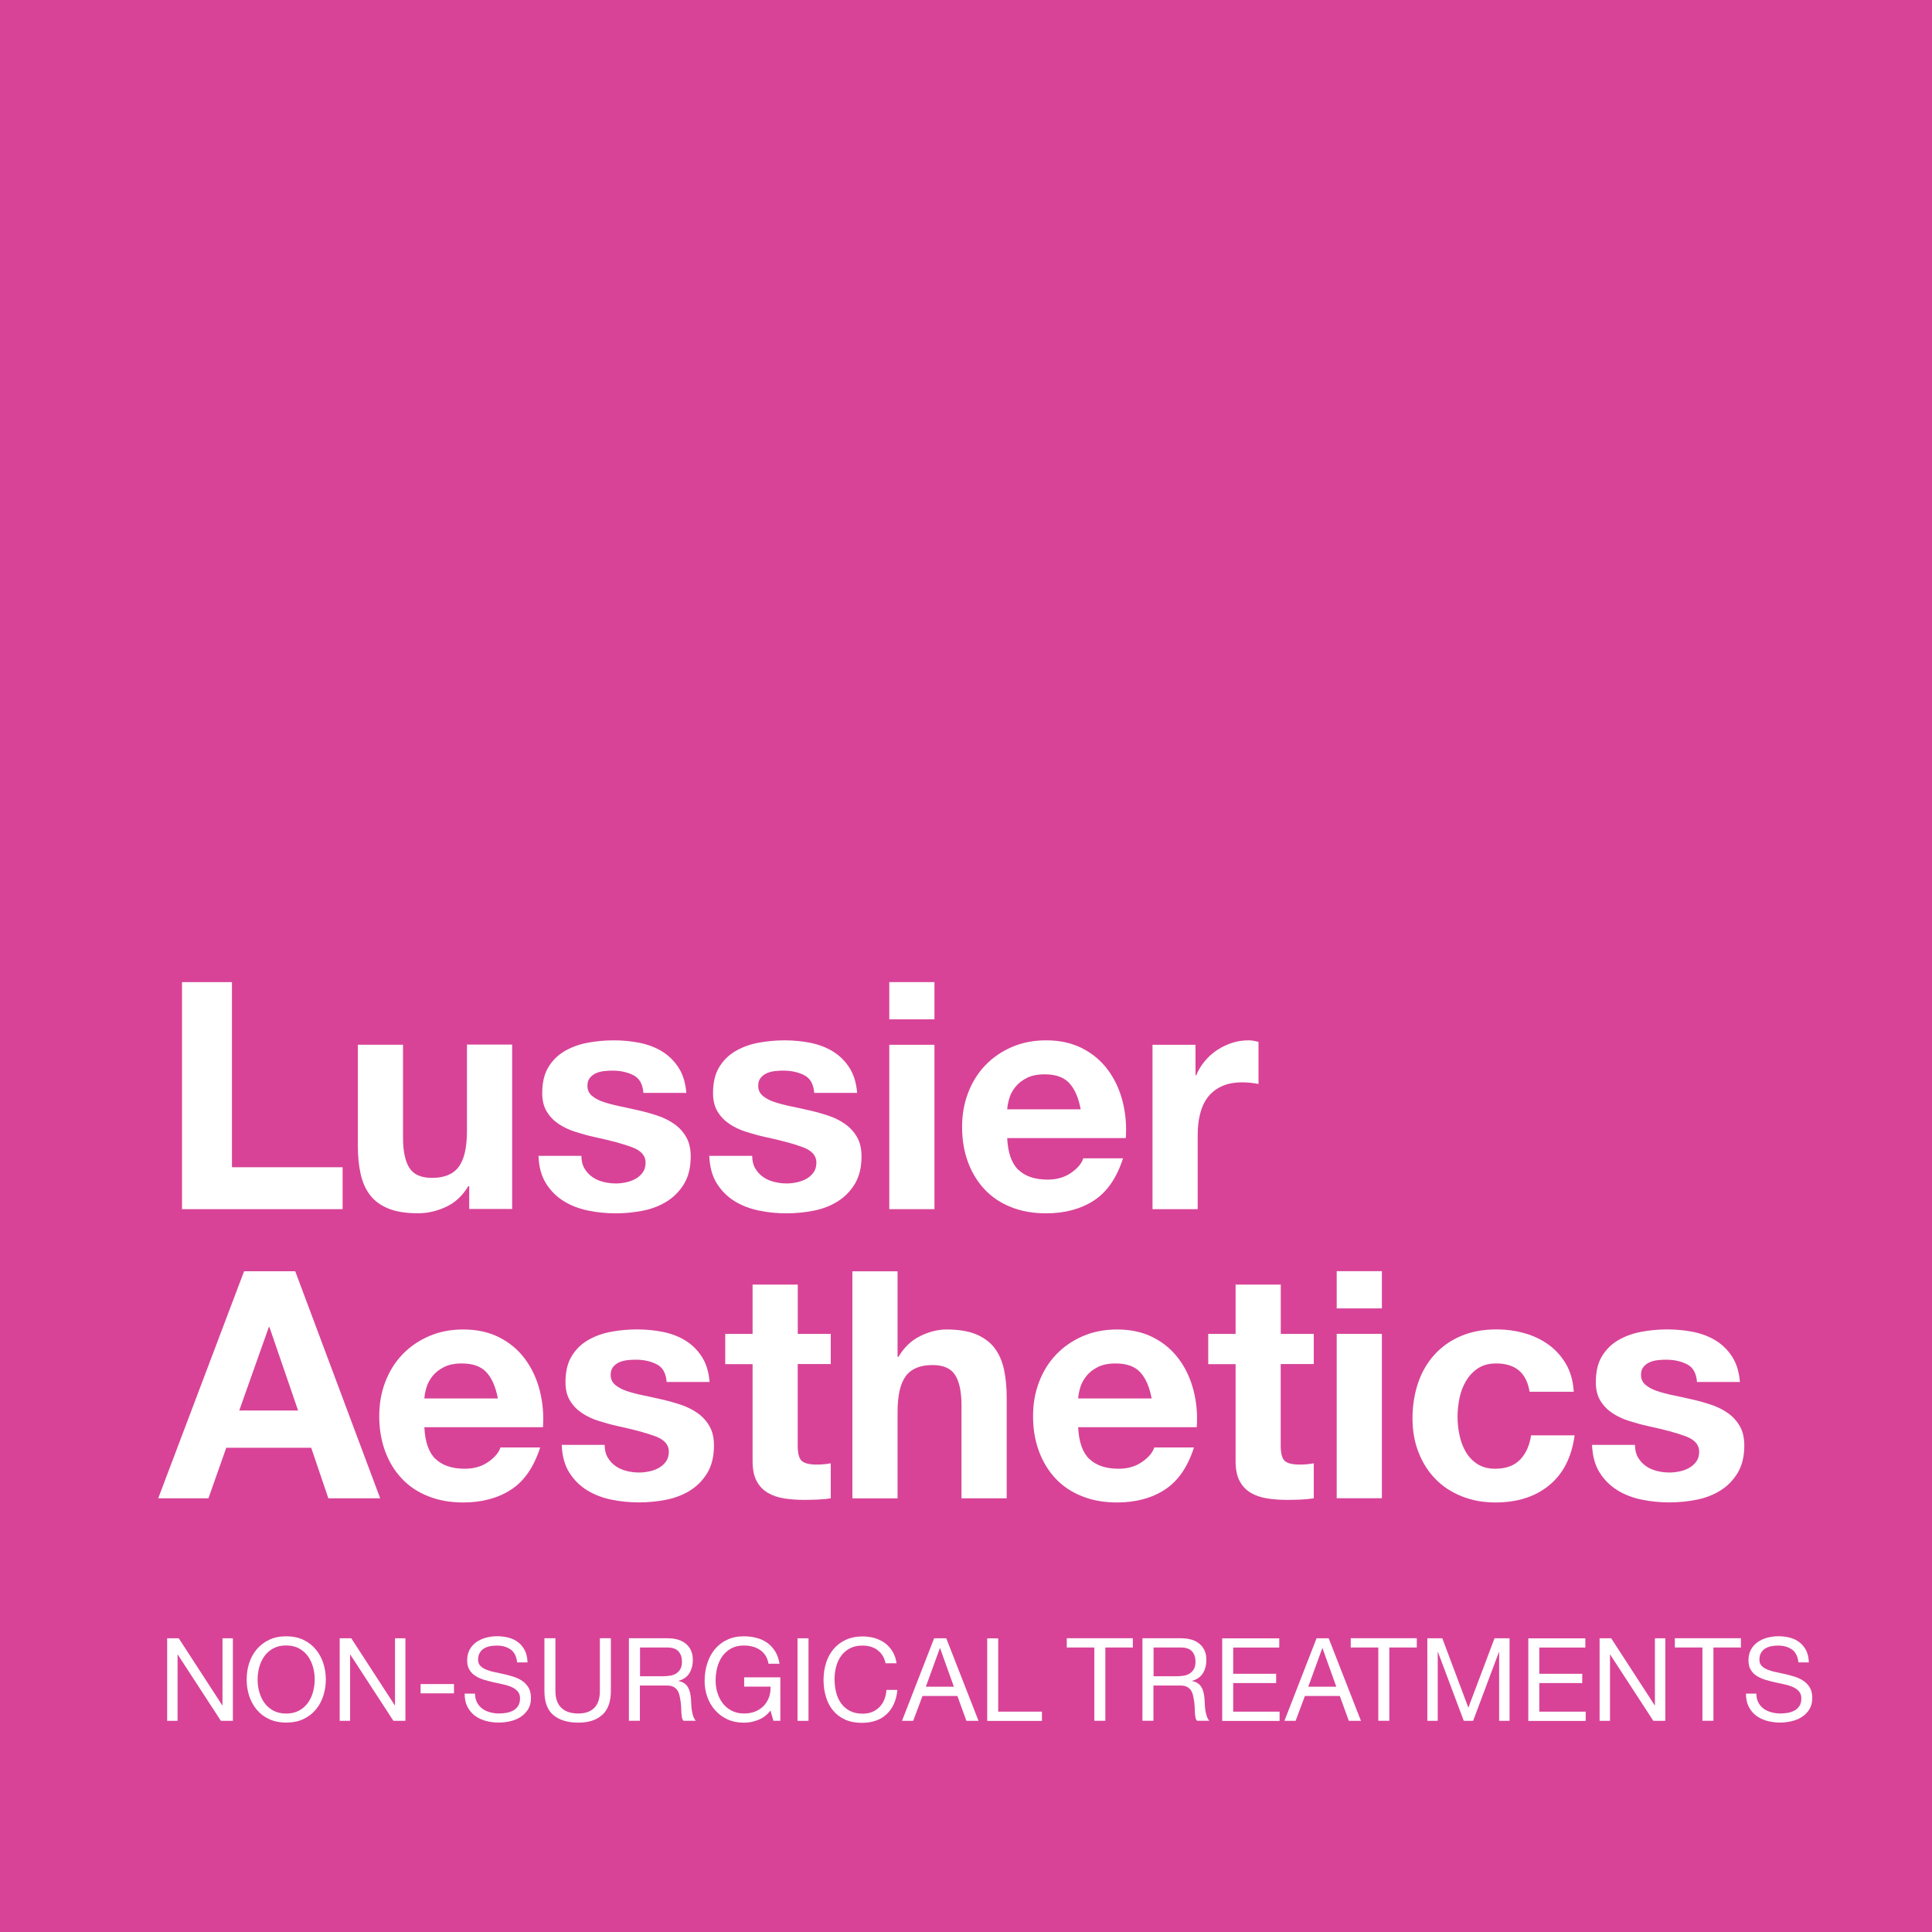 <?xml version="1.0" encoding="UTF-8"?><svg id="Layer_1" xmlns="http://www.w3.org/2000/svg" viewBox="0 0 291.6 291.6"><defs><style>.cls-1{fill:#fff;}.cls-2{fill:#d84397;}</style></defs><rect class="cls-2" width="291.6" height="291.6"/><g><path class="cls-1" d="M35.01,148.23v27.94h16.7v6.33H27.47v-34.27h7.54Z"/><path class="cls-1" d="M70.82,182.5v-3.46h-.15c-.86,1.44-1.98,2.48-3.36,3.12-1.38,.64-2.78,.96-4.22,.96-1.82,0-3.32-.24-4.49-.72-1.17-.48-2.09-1.16-2.76-2.04-.67-.88-1.14-1.95-1.42-3.22-.27-1.26-.41-2.66-.41-4.2v-15.26h6.82v14.01c0,2.05,.32,3.58,.96,4.58,.64,1.01,1.78,1.51,3.41,1.51,1.86,0,3.2-.55,4.03-1.66,.83-1.1,1.25-2.92,1.25-5.45v-13.01h6.82v24.81h-6.48Z"/><path class="cls-1" d="M88.21,176.34c.3,.53,.7,.96,1.18,1.3,.48,.34,1.03,.58,1.65,.74,.62,.16,1.27,.24,1.94,.24,.48,0,.98-.06,1.51-.17,.53-.11,1.01-.29,1.44-.53,.43-.24,.79-.56,1.08-.96,.29-.4,.43-.9,.43-1.51,0-1.02-.68-1.79-2.04-2.3-1.36-.51-3.26-1.02-5.69-1.54-.99-.22-1.96-.49-2.9-.79-.94-.3-1.78-.7-2.52-1.2-.74-.5-1.33-1.12-1.78-1.87-.45-.75-.67-1.67-.67-2.76,0-1.6,.31-2.91,.94-3.94,.62-1.02,1.45-1.83,2.47-2.42,1.02-.59,2.17-1.01,3.46-1.25s2.59-.36,3.94-.36,2.65,.13,3.91,.38c1.26,.26,2.39,.69,3.38,1.3,.99,.61,1.82,1.42,2.47,2.43,.66,1.01,1.05,2.28,1.18,3.82h-6.48c-.1-1.31-.59-2.2-1.49-2.66-.9-.46-1.95-.7-3.17-.7-.38,0-.8,.02-1.25,.07-.45,.05-.86,.15-1.22,.31-.37,.16-.68,.39-.94,.7s-.38,.71-.38,1.22c0,.61,.22,1.1,.67,1.49,.45,.38,1.03,.7,1.75,.94,.72,.24,1.54,.46,2.47,.65,.93,.19,1.87,.4,2.83,.62,.99,.22,1.96,.5,2.9,.81,.94,.32,1.78,.74,2.52,1.27,.74,.53,1.33,1.18,1.78,1.97,.45,.78,.67,1.75,.67,2.9,0,1.63-.33,3-.98,4.1-.66,1.1-1.51,1.99-2.57,2.66-1.06,.67-2.27,1.15-3.62,1.42-1.36,.27-2.74,.41-4.15,.41s-2.85-.14-4.22-.43-2.6-.77-3.67-1.44c-1.07-.67-1.95-1.56-2.64-2.66-.69-1.1-1.06-2.49-1.13-4.15h6.48c0,.74,.15,1.37,.45,1.9Z"/><path class="cls-1" d="M113.99,176.34c.3,.53,.7,.96,1.18,1.3,.48,.34,1.03,.58,1.65,.74,.62,.16,1.27,.24,1.94,.24,.48,0,.98-.06,1.51-.17,.53-.11,1.01-.29,1.44-.53,.43-.24,.79-.56,1.08-.96,.29-.4,.43-.9,.43-1.51,0-1.02-.68-1.79-2.04-2.3-1.36-.51-3.26-1.02-5.69-1.54-.99-.22-1.96-.49-2.9-.79-.94-.3-1.78-.7-2.52-1.2-.74-.5-1.33-1.12-1.78-1.87-.45-.75-.67-1.67-.67-2.76,0-1.6,.31-2.91,.94-3.94,.62-1.02,1.45-1.83,2.47-2.42,1.02-.59,2.17-1.01,3.46-1.25s2.59-.36,3.94-.36,2.65,.13,3.91,.38c1.26,.26,2.39,.69,3.38,1.3,.99,.61,1.82,1.42,2.47,2.43,.66,1.01,1.05,2.28,1.18,3.82h-6.48c-.1-1.31-.59-2.2-1.49-2.66-.9-.46-1.95-.7-3.17-.7-.38,0-.8,.02-1.25,.07-.45,.05-.86,.15-1.22,.31-.37,.16-.68,.39-.94,.7s-.38,.71-.38,1.22c0,.61,.22,1.1,.67,1.49,.45,.38,1.03,.7,1.75,.94,.72,.24,1.54,.46,2.47,.65,.93,.19,1.87,.4,2.83,.62,.99,.22,1.96,.5,2.9,.81,.94,.32,1.78,.74,2.52,1.27,.74,.53,1.33,1.18,1.78,1.97,.45,.78,.67,1.75,.67,2.9,0,1.63-.33,3-.98,4.1-.66,1.1-1.51,1.99-2.57,2.66-1.06,.67-2.27,1.15-3.62,1.42-1.36,.27-2.74,.41-4.15,.41s-2.85-.14-4.22-.43-2.6-.77-3.67-1.44c-1.07-.67-1.95-1.56-2.64-2.66-.69-1.1-1.06-2.49-1.13-4.15h6.48c0,.74,.15,1.37,.45,1.9Z"/><path class="cls-1" d="M134.22,153.85v-5.62h6.82v5.62h-6.82Zm6.82,3.84v24.81h-6.82v-24.81h6.82Z"/><path class="cls-1" d="M153.7,176.55c1.02,.99,2.5,1.49,4.42,1.49,1.38,0,2.56-.34,3.55-1.03,.99-.69,1.6-1.42,1.83-2.18h6c-.96,2.98-2.43,5.1-4.42,6.38-1.98,1.28-4.38,1.92-7.2,1.92-1.95,0-3.71-.31-5.28-.94-1.57-.62-2.9-1.51-3.98-2.66s-1.93-2.53-2.52-4.13c-.59-1.6-.89-3.36-.89-5.28s.3-3.58,.91-5.18c.61-1.6,1.47-2.98,2.59-4.15,1.12-1.17,2.46-2.09,4.01-2.76,1.55-.67,3.27-1.01,5.16-1.01,2.11,0,3.95,.41,5.52,1.23,1.57,.81,2.85,1.91,3.86,3.29,1.01,1.38,1.73,2.95,2.18,4.71,.45,1.76,.61,3.6,.48,5.52h-17.9c.1,2.21,.66,3.81,1.68,4.8Zm7.7-13.06c-.82-.9-2.06-1.34-3.72-1.34-1.09,0-1.99,.18-2.71,.55-.72,.37-1.3,.82-1.73,1.37-.43,.55-.74,1.12-.91,1.73-.18,.61-.28,1.15-.31,1.63h11.09c-.32-1.73-.89-3.04-1.7-3.93Z"/><path class="cls-1" d="M180.44,157.69v4.61h.1c.32-.77,.75-1.48,1.3-2.14,.55-.66,1.17-1.22,1.87-1.68,.7-.46,1.46-.82,2.25-1.08,.8-.26,1.63-.38,2.5-.38,.45,0,.94,.08,1.49,.24v6.34c-.32-.06-.7-.12-1.15-.17s-.88-.07-1.3-.07c-1.25,0-2.3,.21-3.17,.62-.86,.42-1.56,.98-2.09,1.7-.53,.72-.9,1.56-1.13,2.52s-.34,2-.34,3.12v11.18h-6.82v-24.81h6.48Z"/><path class="cls-1" d="M44.56,191.87l12.82,34.27h-7.82l-2.59-7.63h-12.82l-2.69,7.63h-7.58l12.96-34.27h7.73Zm.43,21.02l-4.32-12.58h-.1l-4.46,12.58h8.88Z"/><path class="cls-1" d="M65.73,220.19c1.02,.99,2.5,1.49,4.42,1.49,1.38,0,2.56-.34,3.55-1.03,.99-.69,1.6-1.42,1.83-2.18h6c-.96,2.98-2.43,5.1-4.42,6.38-1.98,1.28-4.38,1.92-7.2,1.92-1.95,0-3.71-.31-5.28-.94-1.57-.62-2.9-1.51-3.98-2.66-1.09-1.15-1.93-2.53-2.52-4.13-.59-1.6-.89-3.36-.89-5.28s.3-3.58,.91-5.18c.61-1.6,1.47-2.98,2.59-4.15,1.12-1.17,2.46-2.09,4.01-2.76,1.55-.67,3.27-1.01,5.16-1.01,2.11,0,3.95,.41,5.52,1.23,1.57,.81,2.85,1.91,3.86,3.29,1.01,1.38,1.73,2.95,2.18,4.71,.45,1.76,.61,3.6,.48,5.52h-17.9c.1,2.21,.66,3.81,1.68,4.8Zm7.7-13.06c-.82-.9-2.06-1.34-3.72-1.34-1.09,0-1.99,.18-2.71,.55-.72,.37-1.3,.82-1.73,1.37-.43,.55-.74,1.12-.91,1.73-.18,.61-.28,1.15-.31,1.63h11.09c-.32-1.73-.89-3.04-1.7-3.93Z"/><path class="cls-1" d="M91.72,219.97c.3,.53,.7,.96,1.18,1.3,.48,.34,1.03,.58,1.65,.74,.62,.16,1.27,.24,1.94,.24,.48,0,.98-.06,1.51-.17,.53-.11,1.01-.29,1.44-.53,.43-.24,.79-.56,1.08-.96,.29-.4,.43-.9,.43-1.51,0-1.02-.68-1.79-2.04-2.3-1.36-.51-3.26-1.02-5.69-1.54-.99-.22-1.96-.49-2.9-.79-.94-.3-1.78-.7-2.52-1.2-.74-.5-1.33-1.12-1.78-1.87-.45-.75-.67-1.67-.67-2.76,0-1.6,.31-2.91,.94-3.94,.62-1.02,1.45-1.83,2.47-2.42,1.02-.59,2.17-1.01,3.46-1.25,1.28-.24,2.59-.36,3.94-.36s2.65,.13,3.91,.38c1.26,.26,2.39,.69,3.38,1.3,.99,.61,1.82,1.42,2.47,2.43,.66,1.01,1.05,2.28,1.18,3.82h-6.48c-.1-1.31-.59-2.2-1.49-2.66-.9-.46-1.95-.7-3.17-.7-.38,0-.8,.02-1.25,.07-.45,.05-.86,.15-1.22,.31-.37,.16-.68,.39-.94,.7s-.38,.71-.38,1.22c0,.61,.22,1.1,.67,1.49,.45,.38,1.03,.7,1.75,.94,.72,.24,1.54,.46,2.47,.65,.93,.19,1.87,.4,2.83,.62,.99,.22,1.96,.5,2.9,.81,.94,.32,1.78,.74,2.52,1.27,.74,.53,1.33,1.18,1.78,1.97,.45,.78,.67,1.75,.67,2.9,0,1.63-.33,3-.98,4.1-.66,1.1-1.51,1.99-2.57,2.66-1.06,.67-2.27,1.15-3.62,1.42-1.36,.27-2.74,.41-4.15,.41s-2.85-.14-4.22-.43c-1.38-.29-2.6-.77-3.67-1.44-1.07-.67-1.95-1.56-2.64-2.66-.69-1.1-1.06-2.49-1.13-4.15h6.48c0,.74,.15,1.37,.45,1.9Z"/><path class="cls-1" d="M125.39,201.32v4.56h-4.99v12.29c0,1.15,.19,1.92,.58,2.3,.39,.38,1.15,.58,2.3,.58,.38,0,.75-.01,1.1-.05,.35-.03,.69-.08,1.01-.14v5.28c-.58,.1-1.22,.16-1.92,.19-.7,.03-1.39,.05-2.06,.05-1.06,0-2.06-.07-3-.21-.94-.15-1.78-.42-2.5-.84-.72-.42-1.29-1.01-1.7-1.78-.42-.77-.62-1.78-.62-3.02v-14.64h-4.13v-4.56h4.13v-7.44h6.82v7.44h4.99Z"/><path class="cls-1" d="M135.47,191.87v12.91h.14c.86-1.44,1.97-2.49,3.31-3.14,1.34-.66,2.66-.98,3.94-.98,1.82,0,3.32,.25,4.49,.74,1.17,.5,2.09,1.18,2.76,2.06,.67,.88,1.14,1.95,1.42,3.22,.27,1.26,.41,2.66,.41,4.2v15.26h-6.82v-14.02c0-2.05-.32-3.58-.96-4.58-.64-1.01-1.78-1.51-3.41-1.51-1.86,0-3.2,.55-4.03,1.66-.83,1.1-1.25,2.92-1.25,5.45v13.01h-6.82v-34.27h6.82Z"/><path class="cls-1" d="M164.41,220.19c1.02,.99,2.5,1.49,4.42,1.49,1.38,0,2.56-.34,3.55-1.03,.99-.69,1.6-1.42,1.83-2.18h6c-.96,2.98-2.43,5.1-4.42,6.38-1.98,1.28-4.38,1.92-7.2,1.92-1.95,0-3.71-.31-5.28-.94-1.57-.62-2.9-1.51-3.98-2.66s-1.93-2.53-2.52-4.13c-.59-1.6-.89-3.36-.89-5.28s.3-3.58,.91-5.18c.61-1.6,1.47-2.98,2.59-4.15,1.12-1.17,2.46-2.09,4.01-2.76,1.55-.67,3.27-1.01,5.16-1.01,2.11,0,3.95,.41,5.52,1.23,1.57,.81,2.85,1.91,3.86,3.29,1.01,1.38,1.73,2.95,2.18,4.71,.45,1.76,.61,3.6,.48,5.52h-17.9c.1,2.21,.66,3.81,1.68,4.8Zm7.7-13.06c-.82-.9-2.06-1.34-3.72-1.34-1.09,0-1.99,.18-2.71,.55-.72,.37-1.3,.82-1.73,1.37-.43,.55-.74,1.12-.91,1.73-.18,.61-.28,1.15-.31,1.63h11.09c-.32-1.73-.89-3.04-1.7-3.93Z"/><path class="cls-1" d="M198.29,201.32v4.56h-4.99v12.29c0,1.15,.19,1.92,.58,2.3,.39,.38,1.15,.58,2.3,.58,.38,0,.75-.01,1.1-.05,.35-.03,.69-.08,1.01-.14v5.28c-.58,.1-1.22,.16-1.92,.19-.7,.03-1.39,.05-2.06,.05-1.06,0-2.06-.07-3-.21-.94-.15-1.78-.42-2.5-.84-.72-.42-1.29-1.01-1.7-1.78-.42-.77-.62-1.78-.62-3.02v-14.64h-4.13v-4.56h4.13v-7.44h6.82v7.44h4.99Z"/><path class="cls-1" d="M201.75,197.48v-5.62h6.82v5.62h-6.82Zm6.82,3.84v24.81h-6.82v-24.81h6.82Z"/><path class="cls-1" d="M225.8,205.79c-1.09,0-2,.25-2.74,.74s-1.34,1.14-1.8,1.92c-.46,.78-.79,1.65-.98,2.59-.19,.94-.29,1.88-.29,2.81s.1,1.81,.29,2.74c.19,.93,.5,1.77,.94,2.52,.43,.75,1.02,1.37,1.75,1.85,.74,.48,1.63,.72,2.69,.72,1.63,0,2.89-.46,3.77-1.37,.88-.91,1.43-2.14,1.66-3.67h6.57c-.45,3.3-1.73,5.81-3.84,7.54-2.11,1.73-4.82,2.59-8.11,2.59-1.86,0-3.56-.31-5.11-.94-1.55-.62-2.87-1.49-3.96-2.62-1.09-1.12-1.94-2.46-2.54-4.01-.61-1.55-.91-3.26-.91-5.11s.28-3.7,.84-5.35c.56-1.65,1.38-3.07,2.47-4.27,1.09-1.2,2.41-2.14,3.98-2.81,1.57-.67,3.36-1.01,5.38-1.01,1.47,0,2.89,.19,4.25,.58,1.36,.38,2.57,.97,3.65,1.75,1.07,.78,1.94,1.76,2.62,2.93,.67,1.17,1.05,2.55,1.15,4.15h-6.67c-.45-2.85-2.13-4.27-5.04-4.27Z"/><path class="cls-1" d="M247.23,219.97c.3,.53,.7,.96,1.18,1.3,.48,.34,1.03,.58,1.65,.74,.62,.16,1.27,.24,1.94,.24,.48,0,.98-.06,1.51-.17,.53-.11,1.01-.29,1.44-.53,.43-.24,.79-.56,1.08-.96,.29-.4,.43-.9,.43-1.51,0-1.02-.68-1.79-2.04-2.3-1.36-.51-3.26-1.02-5.69-1.54-.99-.22-1.96-.49-2.9-.79-.94-.3-1.78-.7-2.52-1.2-.74-.5-1.33-1.12-1.78-1.87-.45-.75-.67-1.67-.67-2.76,0-1.6,.31-2.91,.94-3.94,.62-1.02,1.45-1.83,2.47-2.42,1.02-.59,2.17-1.01,3.46-1.25,1.28-.24,2.59-.36,3.94-.36s2.65,.13,3.91,.38c1.26,.26,2.39,.69,3.38,1.3,.99,.61,1.82,1.42,2.47,2.43,.66,1.01,1.05,2.28,1.18,3.82h-6.48c-.1-1.31-.59-2.2-1.49-2.66-.9-.46-1.95-.7-3.17-.7-.38,0-.8,.02-1.25,.07-.45,.05-.86,.15-1.22,.31-.37,.16-.68,.39-.94,.7s-.38,.71-.38,1.22c0,.61,.22,1.1,.67,1.49,.45,.38,1.03,.7,1.75,.94,.72,.24,1.54,.46,2.47,.65,.93,.19,1.87,.4,2.83,.62,.99,.22,1.96,.5,2.9,.81,.94,.32,1.78,.74,2.52,1.27,.74,.53,1.33,1.18,1.78,1.97,.45,.78,.67,1.75,.67,2.9,0,1.63-.33,3-.98,4.1-.66,1.1-1.51,1.99-2.57,2.66-1.06,.67-2.27,1.15-3.62,1.42-1.36,.27-2.74,.41-4.15,.41s-2.85-.14-4.22-.43c-1.38-.29-2.6-.77-3.67-1.44-1.07-.67-1.95-1.56-2.64-2.66-.69-1.1-1.06-2.49-1.13-4.15h6.48c0,.74,.15,1.37,.45,1.9Z"/></g><g><path class="cls-1" d="M26.98,247.27l6.56,10.11h.04v-10.11h1.57v12.46h-1.81l-6.51-10h-.03v10h-1.57v-12.46h1.76Z"/><path class="cls-1" d="M37.6,251.04c.25-.78,.62-1.48,1.13-2.08,.5-.61,1.12-1.09,1.87-1.45,.74-.36,1.61-.54,2.6-.54s1.86,.18,2.6,.54c.75,.36,1.37,.84,1.87,1.45,.5,.6,.88,1.3,1.13,2.08,.25,.79,.38,1.6,.38,2.45s-.13,1.67-.38,2.45c-.25,.78-.62,1.48-1.13,2.08-.5,.61-1.12,1.09-1.87,1.44-.74,.36-1.61,.53-2.6,.53s-1.86-.18-2.6-.53c-.75-.35-1.37-.83-1.87-1.44-.5-.6-.88-1.3-1.13-2.08-.25-.79-.37-1.6-.37-2.45s.12-1.67,.37-2.45Zm1.53,4.31c.16,.61,.42,1.16,.77,1.65,.35,.49,.8,.88,1.34,1.18,.55,.3,1.2,.45,1.95,.45s1.41-.15,1.95-.45c.55-.3,.99-.69,1.34-1.18,.35-.49,.61-1.04,.77-1.65,.16-.61,.25-1.23,.25-1.86s-.08-1.25-.25-1.86-.42-1.16-.77-1.65c-.35-.49-.8-.88-1.34-1.18-.55-.3-1.2-.45-1.95-.45s-1.41,.15-1.95,.45c-.55,.3-1,.69-1.34,1.18-.35,.49-.61,1.04-.77,1.65s-.25,1.23-.25,1.86,.08,1.25,.25,1.86Z"/><path class="cls-1" d="M53.02,247.27l6.56,10.11h.04v-10.11h1.57v12.46h-1.81l-6.51-10h-.03v10h-1.57v-12.46h1.76Z"/><path class="cls-1" d="M68.52,254.18v1.4h-5.04v-1.4h5.04Z"/><path class="cls-1" d="M77.08,248.97c-.55-.4-1.26-.6-2.12-.6-.35,0-.69,.04-1.03,.1-.34,.07-.64,.19-.9,.35-.26,.16-.47,.38-.63,.66-.16,.27-.24,.61-.24,1.02,0,.38,.11,.69,.34,.93,.23,.24,.53,.43,.91,.58s.8,.28,1.28,.37c.48,.1,.96,.21,1.46,.32,.5,.12,.98,.25,1.46,.41,.48,.16,.9,.37,1.28,.64,.38,.27,.68,.61,.91,1.01,.23,.41,.34,.92,.34,1.54,0,.66-.15,1.23-.44,1.7-.3,.47-.68,.85-1.14,1.15-.47,.3-.99,.51-1.56,.64-.58,.13-1.15,.2-1.72,.2-.7,0-1.36-.09-1.98-.26-.62-.17-1.17-.44-1.64-.79-.47-.36-.84-.81-1.12-1.36s-.41-1.21-.41-1.96h1.57c0,.52,.1,.97,.31,1.35,.2,.38,.47,.69,.8,.93,.33,.24,.72,.42,1.16,.54,.44,.12,.9,.18,1.36,.18,.37,0,.75-.04,1.13-.1,.38-.07,.72-.19,1.02-.36,.3-.17,.55-.4,.73-.69s.28-.66,.28-1.12-.11-.78-.34-1.05-.53-.49-.91-.66-.81-.31-1.28-.41-.96-.21-1.46-.32c-.49-.11-.98-.24-1.46-.38-.48-.15-.9-.34-1.28-.58-.38-.24-.68-.55-.91-.93-.23-.38-.34-.85-.34-1.42,0-.63,.13-1.17,.38-1.63,.26-.46,.6-.84,1.02-1.13,.42-.3,.91-.52,1.45-.66,.54-.15,1.1-.22,1.67-.22,.64,0,1.23,.08,1.78,.23s1.03,.39,1.44,.72c.41,.32,.74,.74,.98,1.23,.24,.49,.37,1.08,.39,1.77h-1.57c-.09-.9-.42-1.54-.97-1.95Z"/><path class="cls-1" d="M90.91,258.81c-.85,.8-2.06,1.19-3.63,1.19s-2.86-.38-3.76-1.14c-.9-.76-1.35-1.97-1.35-3.64v-7.96h1.66v7.96c0,1.12,.3,1.96,.89,2.54,.59,.58,1.45,.86,2.57,.86,1.06,0,1.86-.29,2.42-.86s.83-1.42,.83-2.54v-7.96h1.66v7.96c0,1.59-.42,2.79-1.27,3.59Z"/><path class="cls-1" d="M100.79,247.27c1.19,0,2.11,.29,2.78,.87,.67,.58,1,1.38,1,2.39,0,.76-.17,1.42-.51,1.99s-.89,.96-1.65,1.17v.03c.36,.07,.66,.19,.88,.35,.23,.16,.41,.36,.54,.58s.23,.48,.3,.76,.11,.57,.15,.87c.02,.3,.04,.61,.05,.93,.01,.31,.04,.62,.09,.93,.05,.3,.11,.59,.2,.86,.09,.27,.22,.51,.39,.72h-1.85c-.12-.13-.2-.3-.24-.52-.04-.22-.07-.47-.08-.74-.01-.27-.02-.57-.04-.88-.01-.31-.05-.62-.1-.93-.05-.3-.1-.59-.17-.86s-.18-.51-.33-.72c-.15-.2-.35-.37-.59-.49-.25-.12-.57-.18-.98-.18h-4.05v5.32h-1.66v-12.46h5.86Zm.35,5.65c.35-.06,.66-.17,.92-.34,.26-.17,.47-.39,.63-.68,.16-.28,.24-.66,.24-1.11,0-.63-.17-1.14-.52-1.54-.35-.4-.91-.59-1.69-.59h-4.12v4.34h3.46c.38,0,.75-.03,1.1-.09Z"/><path class="cls-1" d="M114.47,259.58c-.72,.29-1.45,.43-2.18,.43-.93,0-1.76-.17-2.5-.51-.73-.34-1.35-.8-1.87-1.39-.51-.58-.9-1.25-1.17-2.01-.27-.76-.4-1.54-.4-2.36,0-.91,.12-1.77,.37-2.59s.62-1.54,1.12-2.16c.5-.62,1.11-1.11,1.85-1.47,.74-.37,1.6-.55,2.59-.55,.67,0,1.31,.08,1.91,.24,.6,.16,1.13,.4,1.61,.74,.47,.34,.87,.77,1.19,1.28,.32,.52,.54,1.14,.66,1.88h-1.66c-.08-.48-.23-.89-.45-1.23-.22-.34-.49-.62-.82-.85-.32-.22-.69-.39-1.11-.5-.41-.11-.85-.17-1.32-.17-.76,0-1.4,.15-1.95,.45-.54,.3-.98,.7-1.33,1.19-.34,.5-.6,1.06-.76,1.69s-.24,1.28-.24,1.95,.09,1.28,.28,1.88c.19,.6,.46,1.13,.82,1.59,.36,.46,.81,.83,1.34,1.1s1.14,.41,1.84,.41c.65,0,1.23-.1,1.73-.31s.92-.5,1.27-.86c.34-.37,.6-.8,.78-1.29,.18-.5,.25-1.03,.23-1.6h-3.98v-1.4h5.46v6.56h-1.05l-.44-1.55c-.49,.65-1.09,1.12-1.81,1.4Z"/><path class="cls-1" d="M122.03,247.27v12.46h-1.66v-12.46h1.66Z"/><path class="cls-1" d="M132.44,249.03c-.64-.44-1.39-.66-2.26-.66-.75,0-1.38,.14-1.91,.42-.53,.28-.97,.66-1.31,1.13-.34,.47-.6,1.01-.76,1.62s-.24,1.23-.24,1.88c0,.71,.08,1.38,.24,2.02s.42,1.19,.76,1.66c.34,.47,.78,.85,1.32,1.13,.53,.28,1.18,.42,1.92,.42,.55,0,1.03-.09,1.46-.27,.42-.18,.79-.43,1.1-.75,.31-.32,.55-.7,.72-1.14,.18-.44,.28-.92,.31-1.43h1.66c-.16,1.57-.7,2.79-1.62,3.66-.92,.87-2.17,1.31-3.77,1.31-.97,0-1.81-.17-2.53-.5-.72-.33-1.32-.79-1.8-1.37-.48-.58-.84-1.27-1.07-2.06-.24-.79-.36-1.64-.36-2.55s.13-1.76,.38-2.56,.63-1.49,1.13-2.09c.5-.59,1.11-1.06,1.85-1.4s1.59-.51,2.54-.51c.65,0,1.27,.09,1.85,.26,.58,.18,1.1,.43,1.55,.77,.45,.34,.83,.76,1.13,1.27,.3,.51,.5,1.09,.59,1.75h-1.66c-.19-.88-.6-1.55-1.23-1.99Z"/><path class="cls-1" d="M142.82,247.27l4.87,12.46h-1.83l-1.36-3.75h-5.27l-1.4,3.75h-1.69l4.85-12.46h1.83Zm1.15,7.31l-2.08-5.81h-.04l-2.11,5.81h4.22Z"/><path class="cls-1" d="M150.66,247.27v11.07h6.6v1.4h-8.26v-12.46h1.66Z"/><path class="cls-1" d="M161.01,248.66v-1.4h9.97v1.4h-4.15v11.06h-1.66v-11.06h-4.15Z"/><path class="cls-1" d="M178.3,247.27c1.19,0,2.11,.29,2.78,.87,.67,.58,1,1.38,1,2.39,0,.76-.17,1.42-.51,1.99s-.89,.96-1.65,1.17v.03c.36,.07,.66,.19,.88,.35,.23,.16,.41,.36,.54,.58s.23,.48,.3,.76,.11,.57,.15,.87c.02,.3,.04,.61,.05,.93,.01,.31,.04,.62,.09,.93,.05,.3,.11,.59,.2,.86,.09,.27,.22,.51,.39,.72h-1.85c-.12-.13-.2-.3-.24-.52-.04-.22-.07-.47-.08-.74-.01-.27-.02-.57-.04-.88-.01-.31-.05-.62-.1-.93-.05-.3-.1-.59-.17-.86s-.18-.51-.33-.72c-.15-.2-.35-.37-.59-.49-.25-.12-.57-.18-.98-.18h-4.05v5.32h-1.66v-12.46h5.86Zm.35,5.65c.35-.06,.66-.17,.92-.34,.26-.17,.47-.39,.63-.68,.16-.28,.24-.66,.24-1.11,0-.63-.17-1.14-.52-1.54-.35-.4-.91-.59-1.69-.59h-4.12v4.34h3.46c.38,0,.75-.03,1.1-.09Z"/><path class="cls-1" d="M193.08,247.27v1.4h-6.95v3.96h6.48v1.4h-6.48v4.31h7v1.4h-8.66v-12.46h8.6Z"/><path class="cls-1" d="M200.54,247.27l4.87,12.46h-1.83l-1.36-3.75h-5.27l-1.4,3.75h-1.69l4.85-12.46h1.83Zm1.15,7.31l-2.08-5.81h-.04l-2.11,5.81h4.22Z"/><path class="cls-1" d="M203.87,248.66v-1.4h9.97v1.4h-4.15v11.06h-1.66v-11.06h-4.15Z"/><path class="cls-1" d="M217.69,247.27l3.93,10.47,3.95-10.47h2.27v12.46h-1.57v-10.37h-.04l-3.89,10.37h-1.41l-3.89-10.37h-.04v10.37h-1.57v-12.46h2.27Z"/><path class="cls-1" d="M239.28,247.27v1.4h-6.95v3.96h6.48v1.4h-6.48v4.31h7v1.4h-8.66v-12.46h8.6Z"/><path class="cls-1" d="M243.18,247.27l6.56,10.11h.04v-10.11h1.57v12.46h-1.81l-6.51-10h-.03v10h-1.57v-12.46h1.76Z"/><path class="cls-1" d="M252.79,248.66v-1.4h9.97v1.4h-4.15v11.06h-1.66v-11.06h-4.15Z"/><path class="cls-1" d="M270.47,248.97c-.55-.4-1.26-.6-2.12-.6-.35,0-.69,.04-1.03,.1-.34,.07-.64,.19-.9,.35-.26,.16-.47,.38-.63,.66-.16,.27-.24,.61-.24,1.02,0,.38,.11,.69,.34,.93,.23,.24,.53,.43,.91,.58s.8,.28,1.28,.37c.48,.1,.96,.21,1.46,.32,.5,.12,.98,.25,1.46,.41,.48,.16,.9,.37,1.28,.64,.38,.27,.68,.61,.91,1.01,.23,.41,.34,.92,.34,1.54,0,.66-.15,1.23-.44,1.7-.3,.47-.68,.85-1.14,1.15-.47,.3-.99,.51-1.56,.64-.58,.13-1.15,.2-1.72,.2-.7,0-1.36-.09-1.98-.26-.62-.17-1.17-.44-1.64-.79-.47-.36-.84-.81-1.12-1.36-.27-.55-.41-1.21-.41-1.96h1.57c0,.52,.1,.97,.31,1.35,.2,.38,.47,.69,.8,.93,.33,.24,.72,.42,1.16,.54,.44,.12,.9,.18,1.36,.18,.37,0,.75-.04,1.13-.1,.38-.07,.72-.19,1.02-.36,.3-.17,.55-.4,.73-.69s.28-.66,.28-1.12-.11-.78-.34-1.05-.53-.49-.91-.66-.81-.31-1.28-.41c-.48-.1-.96-.21-1.46-.32-.49-.11-.98-.24-1.46-.38-.48-.15-.9-.34-1.28-.58-.38-.24-.68-.55-.91-.93-.23-.38-.34-.85-.34-1.42,0-.63,.13-1.17,.38-1.63,.26-.46,.6-.84,1.02-1.13,.42-.3,.91-.52,1.45-.66,.54-.15,1.1-.22,1.67-.22,.64,0,1.23,.08,1.78,.23s1.03,.39,1.44,.72c.41,.32,.74,.74,.98,1.23,.24,.49,.37,1.08,.39,1.77h-1.57c-.09-.9-.42-1.54-.97-1.95Z"/></g></svg>